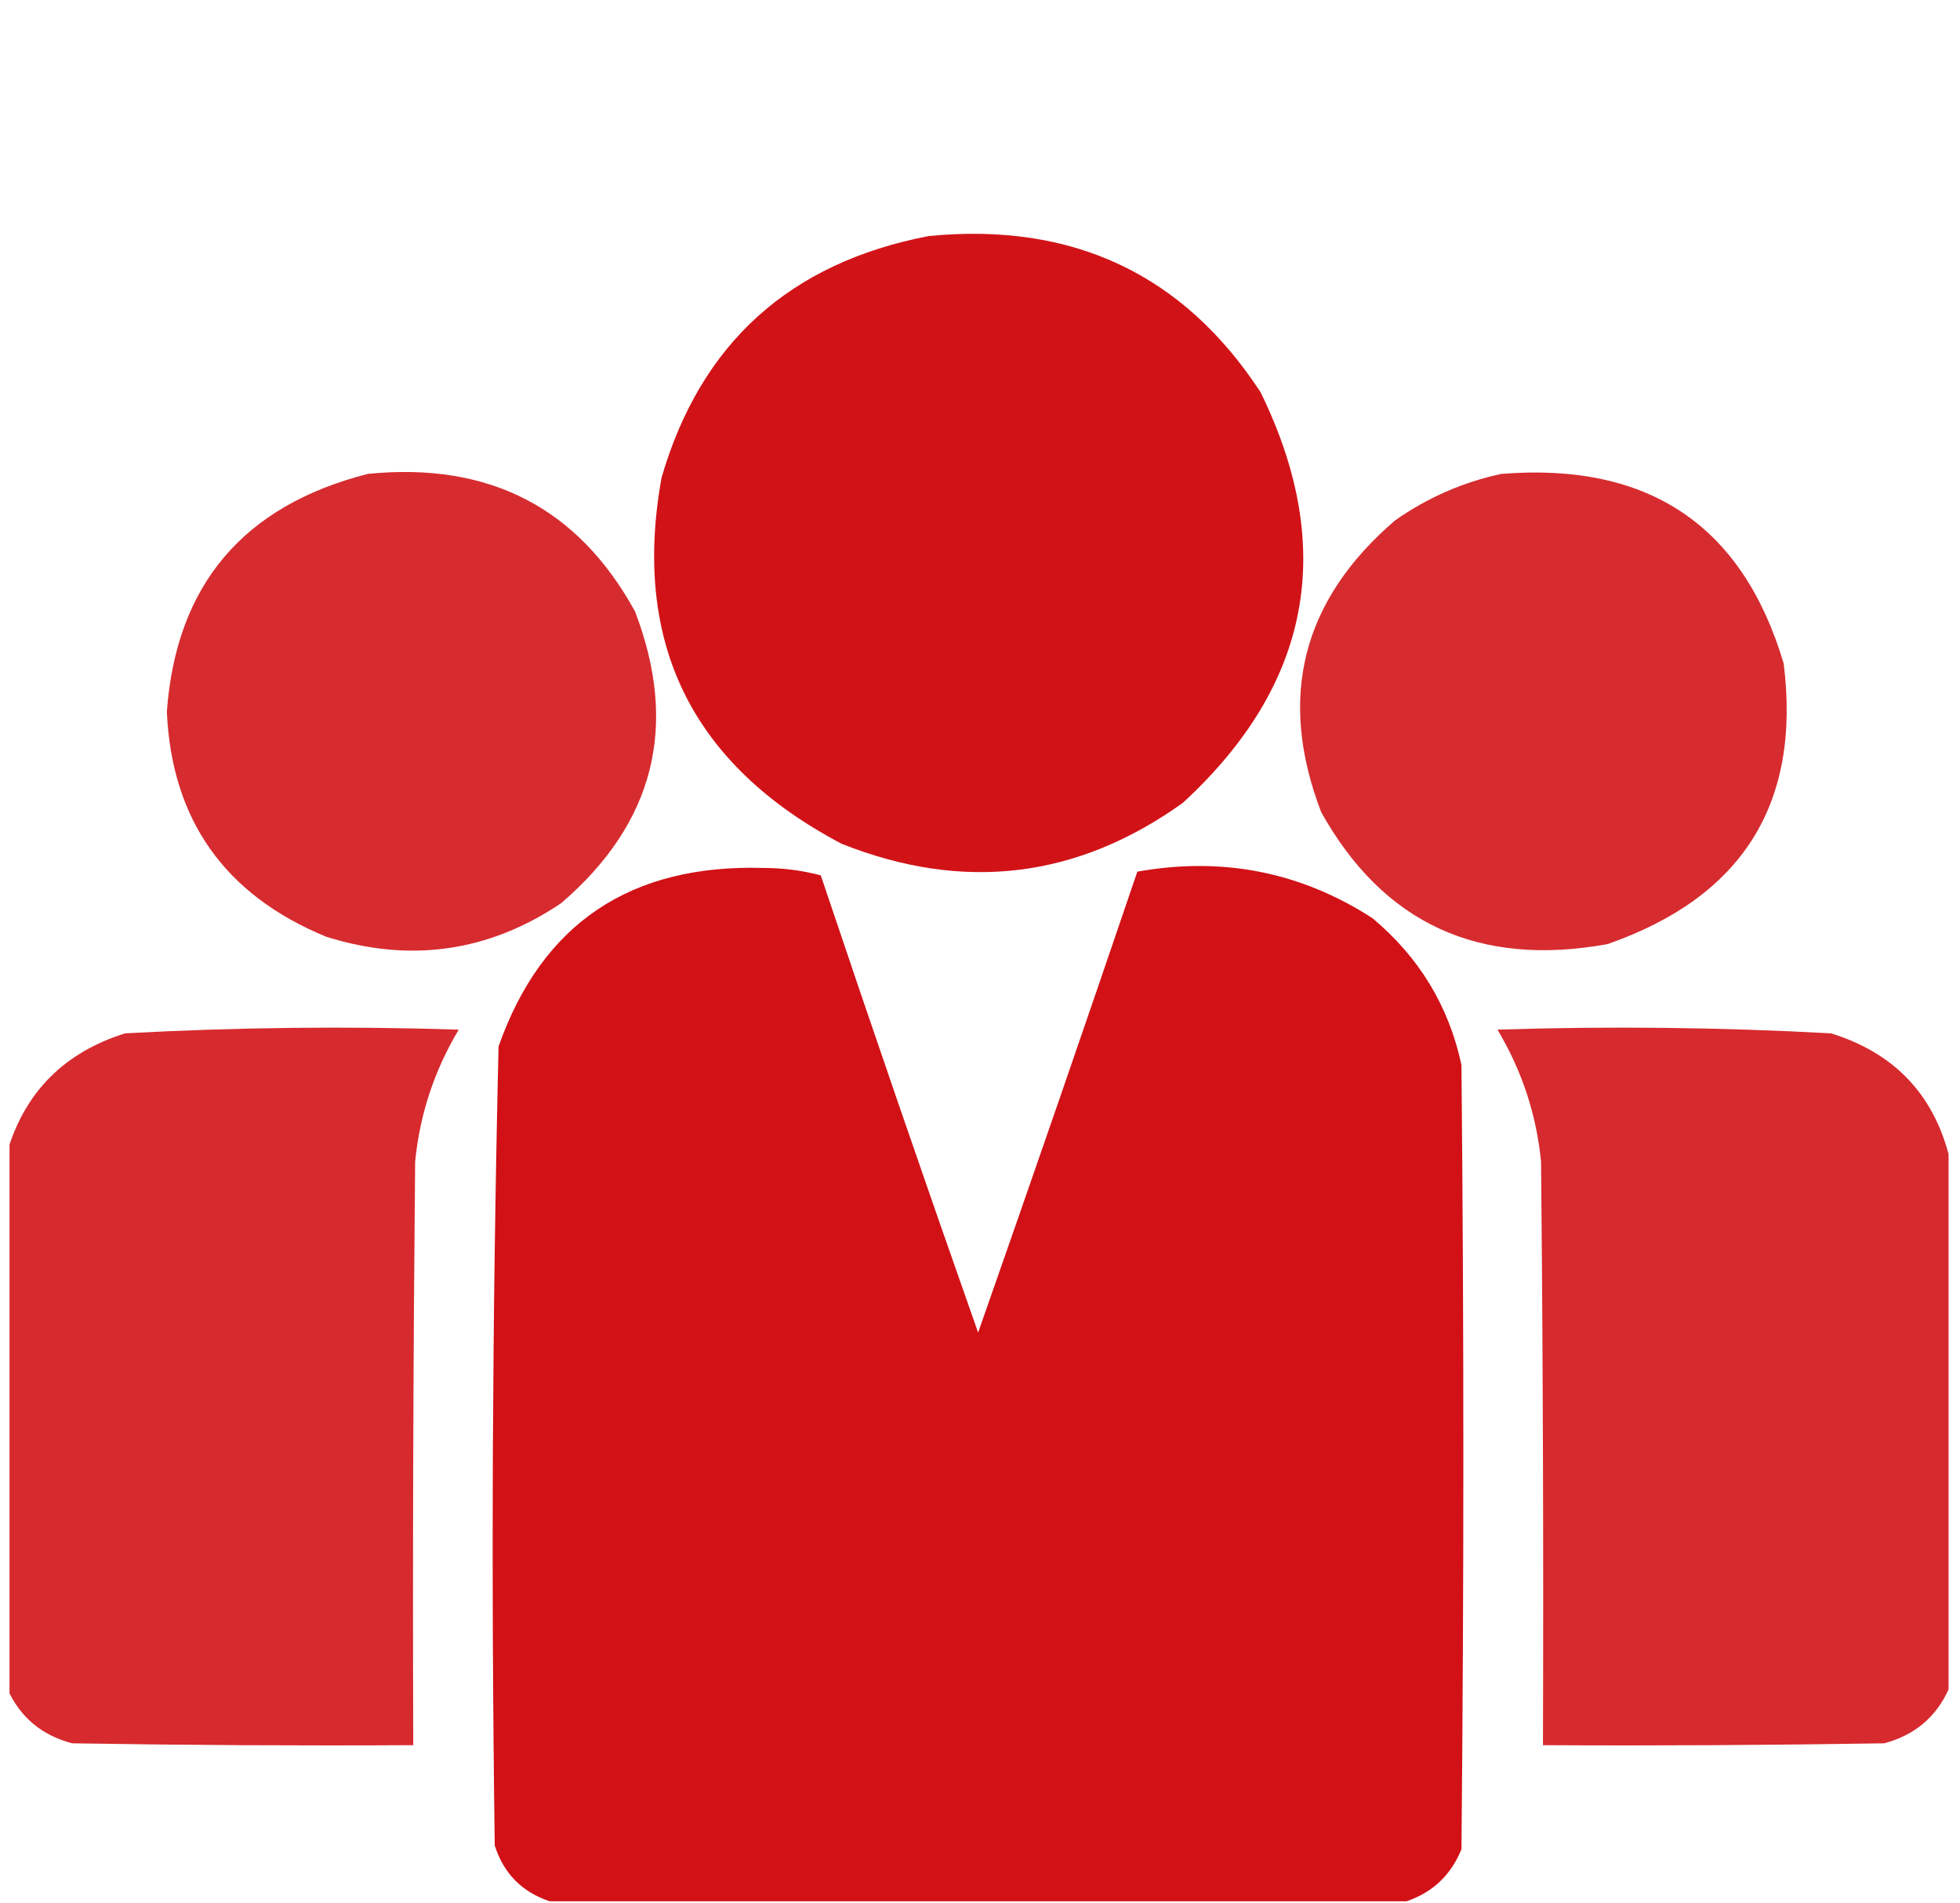 <svg width="103" height="100" viewBox="0 0 103 100" fill="none" xmlns="http://www.w3.org/2000/svg">
<g clip-path="url(#clip0_0_1859)">
<path opacity="0.986" fill-rule="evenodd" clip-rule="evenodd" d="M48.81 12.402C56.372 11.666 62.183 14.401 66.242 20.605C70.253 28.797 68.892 35.99 62.158 42.187C56.604 46.164 50.627 46.881 44.228 44.336C36.352 40.187 33.198 33.774 34.765 25.098C36.818 18.038 41.5 13.806 48.81 12.402Z" fill="#D11116"/>
<path opacity="0.982" fill-rule="evenodd" clip-rule="evenodd" d="M19.326 24.901C25.693 24.262 30.375 26.671 33.371 32.128C35.679 38.148 34.384 43.259 29.486 47.46C25.675 50.021 21.558 50.607 17.135 49.218C11.813 47.023 9.024 43.084 8.768 37.401C9.253 30.743 12.773 26.576 19.326 24.901Z" fill="#D6292D"/>
<path opacity="0.982" fill-rule="evenodd" clip-rule="evenodd" d="M78.892 24.902C86.63 24.28 91.577 27.6 93.734 34.863C94.657 42.221 91.569 47.137 84.471 49.609C77.712 50.836 72.698 48.524 69.43 42.675C67.121 36.657 68.416 31.546 73.314 27.343C75.02 26.148 76.879 25.334 78.892 24.902Z" fill="#D6292D"/>
<path opacity="0.994" fill-rule="evenodd" clip-rule="evenodd" d="M73.913 99.903C58.905 99.903 43.897 99.903 28.889 99.903C27.432 99.418 26.469 98.441 26 96.973C25.804 82.969 25.871 68.971 26.2 54.981C28.483 48.52 33.131 45.395 40.145 45.606C41.191 45.612 42.187 45.742 43.133 45.997C45.831 54.028 48.587 62.036 51.401 70.02C54.229 61.963 57.018 53.891 59.768 45.801C64.241 45.001 68.358 45.815 72.12 48.243C74.576 50.293 76.137 52.864 76.801 55.958C76.934 69.694 76.934 83.431 76.801 97.168C76.249 98.525 75.286 99.436 73.913 99.903Z" fill="#D11116"/>
<path opacity="0.989" fill-rule="evenodd" clip-rule="evenodd" d="M0.4 88.769C0.4 79.329 0.4 69.889 0.4 60.449C1.346 57.341 3.405 55.29 6.576 54.297C12.41 53.978 18.254 53.913 24.107 54.102C22.825 56.244 22.062 58.555 21.816 61.035C21.717 71.256 21.683 81.478 21.717 91.699C15.74 91.732 9.763 91.699 3.787 91.602C2.194 91.178 1.065 90.234 0.4 88.769Z" fill="#D6292D"/>
<path opacity="0.989" fill-rule="evenodd" clip-rule="evenodd" d="M102.4 60.645C102.4 70.019 102.4 79.394 102.4 88.769C101.736 90.234 100.607 91.178 99.014 91.602C93.037 91.699 87.061 91.732 81.084 91.699C81.117 81.478 81.084 71.256 80.984 61.035C80.739 58.555 79.975 56.244 78.693 54.102C84.547 53.913 90.391 53.978 96.225 54.297C99.484 55.311 101.543 57.427 102.4 60.645Z" fill="#D6292D"/>
</g>
<defs>
<clipPath id="clip0_0_1859">
<rect width="102" height="100" fill="white" transform="translate(0.5)"/>
</clipPath>
</defs>
</svg>
